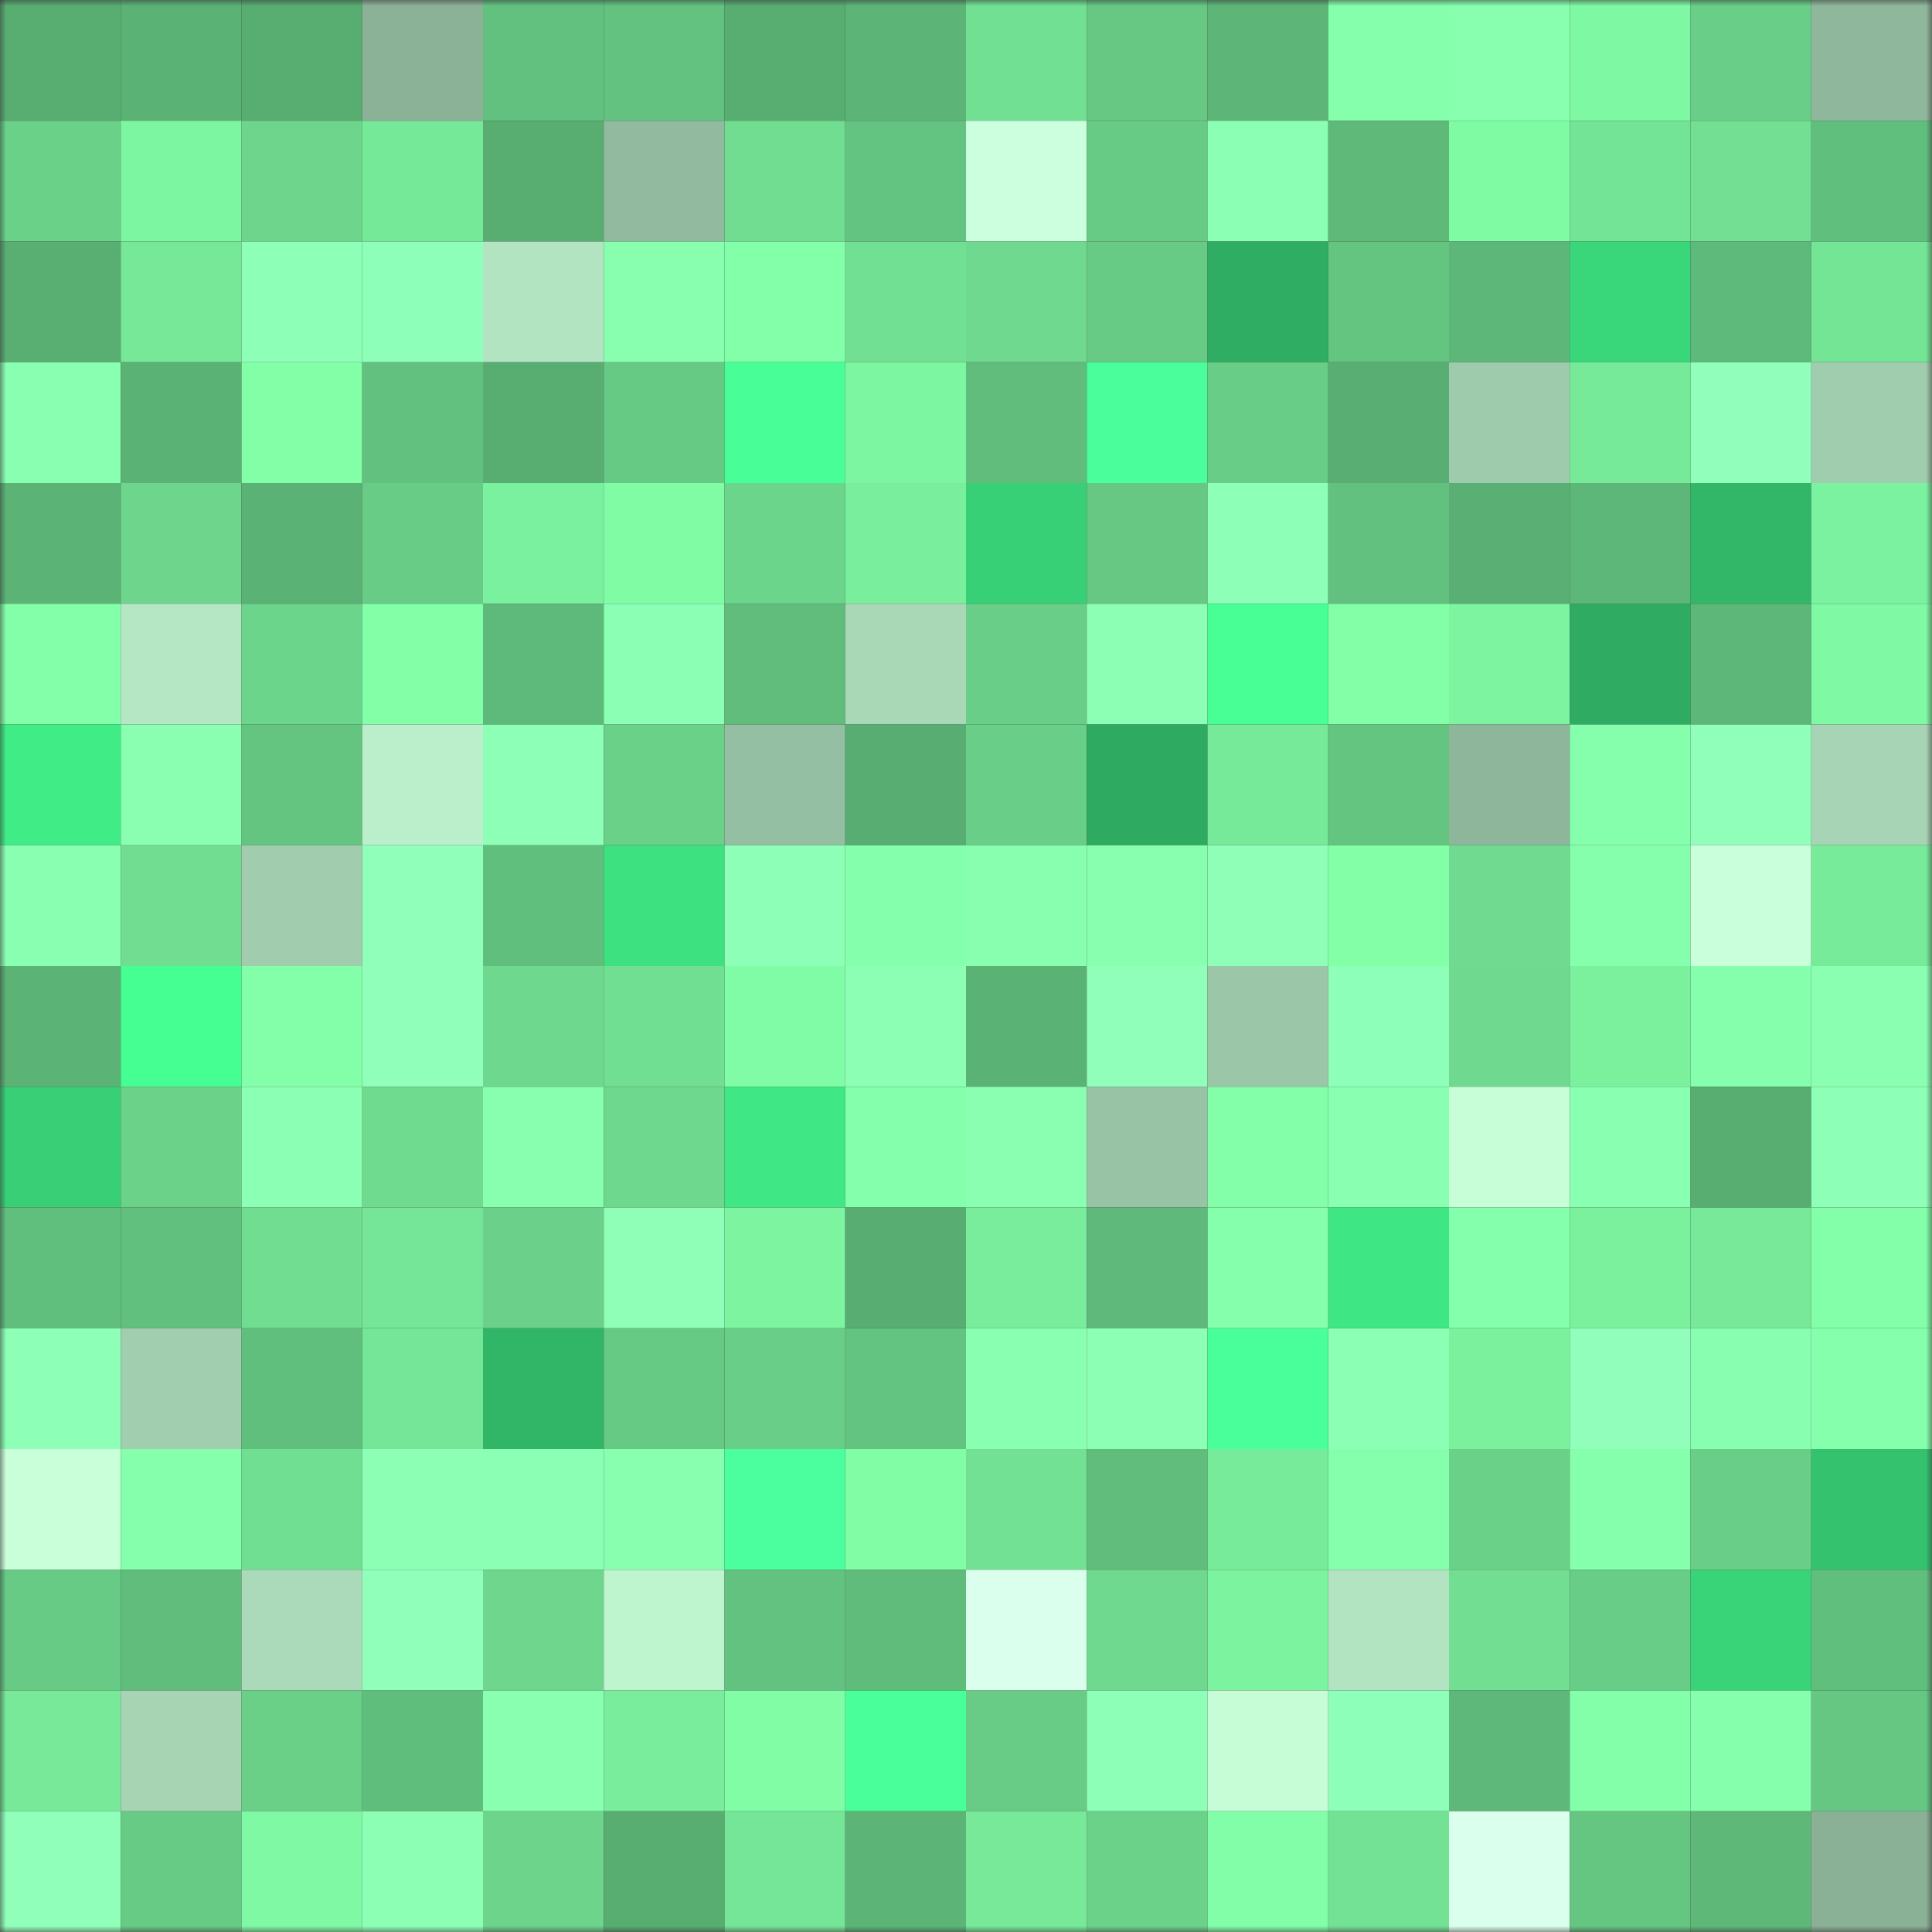 <svg viewBox="0 0 160 160" fill="none" role="img" xmlns="http://www.w3.org/2000/svg" width="240" height="240" name="lens%2Cgasmen.lens"><rect x="0" y="0" width="160" height="160" fill="#333333" stroke="none"/><mask id="58099713" mask-type="alpha" maskUnits="userSpaceOnUse" x="0" y="0" width="160" height="160"><rect width="160" height="160" fill="#FFFFFF"></rect></mask><g mask="url(#58099713)"><rect x="0" y="0" width="10" height="10" fill="#58ad71"></rect><rect x="10" y="0" width="10" height="10" fill="#5bb275"></rect><rect x="20" y="0" width="10" height="10" fill="#58ad71"></rect><rect x="30" y="0" width="10" height="10" fill="#8bb297"></rect><rect x="40" y="0" width="10" height="10" fill="#62c17f"></rect><rect x="50" y="0" width="10" height="10" fill="#63c27f"></rect><rect x="60" y="0" width="10" height="10" fill="#58ad71"></rect><rect x="70" y="0" width="10" height="10" fill="#5cb577"></rect><rect x="80" y="0" width="10" height="10" fill="#72e093"></rect><rect x="90" y="0" width="10" height="10" fill="#66c883"></rect><rect x="100" y="0" width="10" height="10" fill="#5db677"></rect><rect x="110" y="0" width="10" height="10" fill="#85ffac"></rect><rect x="120" y="0" width="10" height="10" fill="#87ffaf"></rect><rect x="130" y="0" width="10" height="10" fill="#7ef8a3"></rect><rect x="140" y="0" width="10" height="10" fill="#69ce87"></rect><rect x="150" y="0" width="10" height="10" fill="#8fb79b"></rect><rect x="0" y="10" width="10" height="10" fill="#6ad189"></rect><rect x="10" y="10" width="10" height="10" fill="#7df6a2"></rect><rect x="20" y="10" width="10" height="10" fill="#6dd68c"></rect><rect x="30" y="10" width="10" height="10" fill="#76e999"></rect><rect x="40" y="10" width="10" height="10" fill="#58ad71"></rect><rect x="50" y="10" width="10" height="10" fill="#91ba9e"></rect><rect x="60" y="10" width="10" height="10" fill="#70dd91"></rect><rect x="70" y="10" width="10" height="10" fill="#63c380"></rect><rect x="80" y="10" width="10" height="10" fill="#ccffdd"></rect><rect x="90" y="10" width="10" height="10" fill="#67cb85"></rect><rect x="100" y="10" width="10" height="10" fill="#8bffb3"></rect><rect x="110" y="10" width="10" height="10" fill="#5fba7a"></rect><rect x="120" y="10" width="10" height="10" fill="#7ffba4"></rect><rect x="130" y="10" width="10" height="10" fill="#73e395"></rect><rect x="140" y="10" width="10" height="10" fill="#72df93"></rect><rect x="150" y="10" width="10" height="10" fill="#61bf7e"></rect><rect x="0" y="20" width="10" height="10" fill="#59ae72"></rect><rect x="10" y="20" width="10" height="10" fill="#76e898"></rect><rect x="20" y="20" width="10" height="10" fill="#8effb7"></rect><rect x="30" y="20" width="10" height="10" fill="#8effb8"></rect><rect x="40" y="20" width="10" height="10" fill="#b2e4c1"></rect><rect x="50" y="20" width="10" height="10" fill="#87ffaf"></rect><rect x="60" y="20" width="10" height="10" fill="#82ffa8"></rect><rect x="70" y="20" width="10" height="10" fill="#72e093"></rect><rect x="80" y="20" width="10" height="10" fill="#6fda8f"></rect><rect x="90" y="20" width="10" height="10" fill="#67cb85"></rect><rect x="100" y="20" width="10" height="10" fill="#2fad62"></rect><rect x="110" y="20" width="10" height="10" fill="#64c581"></rect><rect x="120" y="20" width="10" height="10" fill="#5db778"></rect><rect x="130" y="20" width="10" height="10" fill="#3ad77a"></rect><rect x="140" y="20" width="10" height="10" fill="#5eba7a"></rect><rect x="150" y="20" width="10" height="10" fill="#74e495"></rect><rect x="0" y="30" width="10" height="10" fill="#89ffb1"></rect><rect x="10" y="30" width="10" height="10" fill="#5bb275"></rect><rect x="20" y="30" width="10" height="10" fill="#82ffa7"></rect><rect x="30" y="30" width="10" height="10" fill="#62c17f"></rect><rect x="40" y="30" width="10" height="10" fill="#58ad71"></rect><rect x="50" y="30" width="10" height="10" fill="#66c984"></rect><rect x="60" y="30" width="10" height="10" fill="#47ff96"></rect><rect x="70" y="30" width="10" height="10" fill="#7df6a1"></rect><rect x="80" y="30" width="10" height="10" fill="#60bd7c"></rect><rect x="90" y="30" width="10" height="10" fill="#4aff9b"></rect><rect x="100" y="30" width="10" height="10" fill="#68cd87"></rect><rect x="110" y="30" width="10" height="10" fill="#59af73"></rect><rect x="120" y="30" width="10" height="10" fill="#9ecbac"></rect><rect x="130" y="30" width="10" height="10" fill="#77ea9a"></rect><rect x="140" y="30" width="10" height="10" fill="#91ffbb"></rect><rect x="150" y="30" width="10" height="10" fill="#a0cdae"></rect><rect x="0" y="40" width="10" height="10" fill="#5bb476"></rect><rect x="10" y="40" width="10" height="10" fill="#6dd68c"></rect><rect x="20" y="40" width="10" height="10" fill="#5bb275"></rect><rect x="30" y="40" width="10" height="10" fill="#68cc86"></rect><rect x="40" y="40" width="10" height="10" fill="#7af19e"></rect><rect x="50" y="40" width="10" height="10" fill="#80fca5"></rect><rect x="60" y="40" width="10" height="10" fill="#6cd58c"></rect><rect x="70" y="40" width="10" height="10" fill="#79ee9c"></rect><rect x="80" y="40" width="10" height="10" fill="#38d076"></rect><rect x="90" y="40" width="10" height="10" fill="#66c883"></rect><rect x="100" y="40" width="10" height="10" fill="#8effb7"></rect><rect x="110" y="40" width="10" height="10" fill="#62c17f"></rect><rect x="120" y="40" width="10" height="10" fill="#5ab074"></rect><rect x="130" y="40" width="10" height="10" fill="#5db778"></rect><rect x="140" y="40" width="10" height="10" fill="#32b768"></rect><rect x="150" y="40" width="10" height="10" fill="#7bf29f"></rect><rect x="0" y="50" width="10" height="10" fill="#83ffa9"></rect><rect x="10" y="50" width="10" height="10" fill="#b5e7c4"></rect><rect x="20" y="50" width="10" height="10" fill="#6cd58c"></rect><rect x="30" y="50" width="10" height="10" fill="#82ffa7"></rect><rect x="40" y="50" width="10" height="10" fill="#5eba7a"></rect><rect x="50" y="50" width="10" height="10" fill="#8bffb4"></rect><rect x="60" y="50" width="10" height="10" fill="#60bd7c"></rect><rect x="70" y="50" width="10" height="10" fill="#a9d8b7"></rect><rect x="80" y="50" width="10" height="10" fill="#69cf88"></rect><rect x="90" y="50" width="10" height="10" fill="#8cffb5"></rect><rect x="100" y="50" width="10" height="10" fill="#47ff94"></rect><rect x="110" y="50" width="10" height="10" fill="#82ffa7"></rect><rect x="120" y="50" width="10" height="10" fill="#7cf4a0"></rect><rect x="130" y="50" width="10" height="10" fill="#2fac62"></rect><rect x="140" y="50" width="10" height="10" fill="#5db778"></rect><rect x="150" y="50" width="10" height="10" fill="#7ff9a4"></rect><rect x="0" y="60" width="10" height="10" fill="#40ec86"></rect><rect x="10" y="60" width="10" height="10" fill="#8affb2"></rect><rect x="20" y="60" width="10" height="10" fill="#64c581"></rect><rect x="30" y="60" width="10" height="10" fill="#bbefcb"></rect><rect x="40" y="60" width="10" height="10" fill="#8effb7"></rect><rect x="50" y="60" width="10" height="10" fill="#6ad189"></rect><rect x="60" y="60" width="10" height="10" fill="#95bfa2"></rect><rect x="70" y="60" width="10" height="10" fill="#58ad72"></rect><rect x="80" y="60" width="10" height="10" fill="#69cf88"></rect><rect x="90" y="60" width="10" height="10" fill="#2eab61"></rect><rect x="100" y="60" width="10" height="10" fill="#77ea9a"></rect><rect x="110" y="60" width="10" height="10" fill="#64c581"></rect><rect x="120" y="60" width="10" height="10" fill="#8eb69a"></rect><rect x="130" y="60" width="10" height="10" fill="#86ffac"></rect><rect x="140" y="60" width="10" height="10" fill="#90ffba"></rect><rect x="150" y="60" width="10" height="10" fill="#a6d4b4"></rect><rect x="0" y="70" width="10" height="10" fill="#89ffb1"></rect><rect x="10" y="70" width="10" height="10" fill="#71dd91"></rect><rect x="20" y="70" width="10" height="10" fill="#a1cdae"></rect><rect x="30" y="70" width="10" height="10" fill="#90ffba"></rect><rect x="40" y="70" width="10" height="10" fill="#61bf7d"></rect><rect x="50" y="70" width="10" height="10" fill="#3de180"></rect><rect x="60" y="70" width="10" height="10" fill="#8dffb6"></rect><rect x="70" y="70" width="10" height="10" fill="#84ffab"></rect><rect x="80" y="70" width="10" height="10" fill="#87ffae"></rect><rect x="90" y="70" width="10" height="10" fill="#87ffae"></rect><rect x="100" y="70" width="10" height="10" fill="#8fffb8"></rect><rect x="110" y="70" width="10" height="10" fill="#82ffa7"></rect><rect x="120" y="70" width="10" height="10" fill="#70db90"></rect><rect x="130" y="70" width="10" height="10" fill="#86ffac"></rect><rect x="140" y="70" width="10" height="10" fill="#c9ffda"></rect><rect x="150" y="70" width="10" height="10" fill="#77eb9a"></rect><rect x="0" y="80" width="10" height="10" fill="#5bb476"></rect><rect x="10" y="80" width="10" height="10" fill="#46ff93"></rect><rect x="20" y="80" width="10" height="10" fill="#82ffa8"></rect><rect x="30" y="80" width="10" height="10" fill="#90ffba"></rect><rect x="40" y="80" width="10" height="10" fill="#6ed98e"></rect><rect x="50" y="80" width="10" height="10" fill="#71df92"></rect><rect x="60" y="80" width="10" height="10" fill="#80fca6"></rect><rect x="70" y="80" width="10" height="10" fill="#8cffb4"></rect><rect x="80" y="80" width="10" height="10" fill="#5bb275"></rect><rect x="90" y="80" width="10" height="10" fill="#90ffb9"></rect><rect x="100" y="80" width="10" height="10" fill="#9bc7a8"></rect><rect x="110" y="80" width="10" height="10" fill="#8effb8"></rect><rect x="120" y="80" width="10" height="10" fill="#6fda8f"></rect><rect x="130" y="80" width="10" height="10" fill="#7bf19e"></rect><rect x="140" y="80" width="10" height="10" fill="#85ffab"></rect><rect x="150" y="80" width="10" height="10" fill="#8affb2"></rect><rect x="0" y="90" width="10" height="10" fill="#38cf76"></rect><rect x="10" y="90" width="10" height="10" fill="#6bd28a"></rect><rect x="20" y="90" width="10" height="10" fill="#8bffb4"></rect><rect x="30" y="90" width="10" height="10" fill="#6fdb8f"></rect><rect x="40" y="90" width="10" height="10" fill="#88ffaf"></rect><rect x="50" y="90" width="10" height="10" fill="#6ed88e"></rect><rect x="60" y="90" width="10" height="10" fill="#3fe884"></rect><rect x="70" y="90" width="10" height="10" fill="#84ffab"></rect><rect x="80" y="90" width="10" height="10" fill="#8affb2"></rect><rect x="90" y="90" width="10" height="10" fill="#99c3a5"></rect><rect x="100" y="90" width="10" height="10" fill="#82ffa8"></rect><rect x="110" y="90" width="10" height="10" fill="#89ffb1"></rect><rect x="120" y="90" width="10" height="10" fill="#c7fed7"></rect><rect x="130" y="90" width="10" height="10" fill="#89ffb1"></rect><rect x="140" y="90" width="10" height="10" fill="#58ad71"></rect><rect x="150" y="90" width="10" height="10" fill="#8dffb7"></rect><rect x="0" y="100" width="10" height="10" fill="#61bf7e"></rect><rect x="10" y="100" width="10" height="10" fill="#62c07e"></rect><rect x="20" y="100" width="10" height="10" fill="#71dd91"></rect><rect x="30" y="100" width="10" height="10" fill="#75e597"></rect><rect x="40" y="100" width="10" height="10" fill="#6bd18a"></rect><rect x="50" y="100" width="10" height="10" fill="#8fffb8"></rect><rect x="60" y="100" width="10" height="10" fill="#7cf4a0"></rect><rect x="70" y="100" width="10" height="10" fill="#58ad72"></rect><rect x="80" y="100" width="10" height="10" fill="#79ed9c"></rect><rect x="90" y="100" width="10" height="10" fill="#5eb97a"></rect><rect x="100" y="100" width="10" height="10" fill="#86ffad"></rect><rect x="110" y="100" width="10" height="10" fill="#3fe784"></rect><rect x="120" y="100" width="10" height="10" fill="#84ffab"></rect><rect x="130" y="100" width="10" height="10" fill="#7bf19e"></rect><rect x="140" y="100" width="10" height="10" fill="#77e999"></rect><rect x="150" y="100" width="10" height="10" fill="#82ffa8"></rect><rect x="0" y="110" width="10" height="10" fill="#8dffb6"></rect><rect x="10" y="110" width="10" height="10" fill="#a1ceae"></rect><rect x="20" y="110" width="10" height="10" fill="#61bf7d"></rect><rect x="30" y="110" width="10" height="10" fill="#75e597"></rect><rect x="40" y="110" width="10" height="10" fill="#31b668"></rect><rect x="50" y="110" width="10" height="10" fill="#66c984"></rect><rect x="60" y="110" width="10" height="10" fill="#69cf88"></rect><rect x="70" y="110" width="10" height="10" fill="#63c380"></rect><rect x="80" y="110" width="10" height="10" fill="#89ffb1"></rect><rect x="90" y="110" width="10" height="10" fill="#8cffb5"></rect><rect x="100" y="110" width="10" height="10" fill="#49ff99"></rect><rect x="110" y="110" width="10" height="10" fill="#8bffb3"></rect><rect x="120" y="110" width="10" height="10" fill="#7bf19e"></rect><rect x="130" y="110" width="10" height="10" fill="#91ffbb"></rect><rect x="140" y="110" width="10" height="10" fill="#88ffb0"></rect><rect x="150" y="110" width="10" height="10" fill="#86ffad"></rect><rect x="0" y="120" width="10" height="10" fill="#c9ffd9"></rect><rect x="10" y="120" width="10" height="10" fill="#85ffab"></rect><rect x="20" y="120" width="10" height="10" fill="#71df92"></rect><rect x="30" y="120" width="10" height="10" fill="#8dffb5"></rect><rect x="40" y="120" width="10" height="10" fill="#8bffb4"></rect><rect x="50" y="120" width="10" height="10" fill="#87ffaf"></rect><rect x="60" y="120" width="10" height="10" fill="#4bff9e"></rect><rect x="70" y="120" width="10" height="10" fill="#81fda6"></rect><rect x="80" y="120" width="10" height="10" fill="#72e194"></rect><rect x="90" y="120" width="10" height="10" fill="#60bd7c"></rect><rect x="100" y="120" width="10" height="10" fill="#77eb9a"></rect><rect x="110" y="120" width="10" height="10" fill="#85ffac"></rect><rect x="120" y="120" width="10" height="10" fill="#6ad189"></rect><rect x="130" y="120" width="10" height="10" fill="#86ffac"></rect><rect x="140" y="120" width="10" height="10" fill="#69ce87"></rect><rect x="150" y="120" width="10" height="10" fill="#35c26f"></rect><rect x="0" y="130" width="10" height="10" fill="#67cb85"></rect><rect x="10" y="130" width="10" height="10" fill="#60bd7c"></rect><rect x="20" y="130" width="10" height="10" fill="#aadab9"></rect><rect x="30" y="130" width="10" height="10" fill="#90ffba"></rect><rect x="40" y="130" width="10" height="10" fill="#6ed78d"></rect><rect x="50" y="130" width="10" height="10" fill="#bef4ce"></rect><rect x="60" y="130" width="10" height="10" fill="#63c27f"></rect><rect x="70" y="130" width="10" height="10" fill="#60bc7b"></rect><rect x="80" y="130" width="10" height="10" fill="#daffec"></rect><rect x="90" y="130" width="10" height="10" fill="#6fda8f"></rect><rect x="100" y="130" width="10" height="10" fill="#7cf39f"></rect><rect x="110" y="130" width="10" height="10" fill="#b2e4c1"></rect><rect x="120" y="130" width="10" height="10" fill="#71de92"></rect><rect x="130" y="130" width="10" height="10" fill="#68cd87"></rect><rect x="140" y="130" width="10" height="10" fill="#39d478"></rect><rect x="150" y="130" width="10" height="10" fill="#61bf7e"></rect><rect x="0" y="140" width="10" height="10" fill="#77e999"></rect><rect x="10" y="140" width="10" height="10" fill="#a7d5b4"></rect><rect x="20" y="140" width="10" height="10" fill="#6ad088"></rect><rect x="30" y="140" width="10" height="10" fill="#60be7d"></rect><rect x="40" y="140" width="10" height="10" fill="#89ffb0"></rect><rect x="50" y="140" width="10" height="10" fill="#79ed9c"></rect><rect x="60" y="140" width="10" height="10" fill="#81fda6"></rect><rect x="70" y="140" width="10" height="10" fill="#49ff99"></rect><rect x="80" y="140" width="10" height="10" fill="#68cc86"></rect><rect x="90" y="140" width="10" height="10" fill="#8effb7"></rect><rect x="100" y="140" width="10" height="10" fill="#c6fdd6"></rect><rect x="110" y="140" width="10" height="10" fill="#8effb8"></rect><rect x="120" y="140" width="10" height="10" fill="#5db879"></rect><rect x="130" y="140" width="10" height="10" fill="#82ffa8"></rect><rect x="140" y="140" width="10" height="10" fill="#86ffac"></rect><rect x="150" y="140" width="10" height="10" fill="#65c782"></rect><rect x="0" y="150" width="10" height="10" fill="#90ffb9"></rect><rect x="10" y="150" width="10" height="10" fill="#67cb85"></rect><rect x="20" y="150" width="10" height="10" fill="#7ff9a4"></rect><rect x="30" y="150" width="10" height="10" fill="#8dffb5"></rect><rect x="40" y="150" width="10" height="10" fill="#6cd48b"></rect><rect x="50" y="150" width="10" height="10" fill="#58ad71"></rect><rect x="60" y="150" width="10" height="10" fill="#75e597"></rect><rect x="70" y="150" width="10" height="10" fill="#5cb577"></rect><rect x="80" y="150" width="10" height="10" fill="#77e999"></rect><rect x="90" y="150" width="10" height="10" fill="#6bd28a"></rect><rect x="100" y="150" width="10" height="10" fill="#81fea7"></rect><rect x="110" y="150" width="10" height="10" fill="#73e294"></rect><rect x="120" y="150" width="10" height="10" fill="#daffec"></rect><rect x="130" y="150" width="10" height="10" fill="#65c682"></rect><rect x="140" y="150" width="10" height="10" fill="#5eb979"></rect><rect x="150" y="150" width="10" height="10" fill="#8ab095"></rect></g></svg>